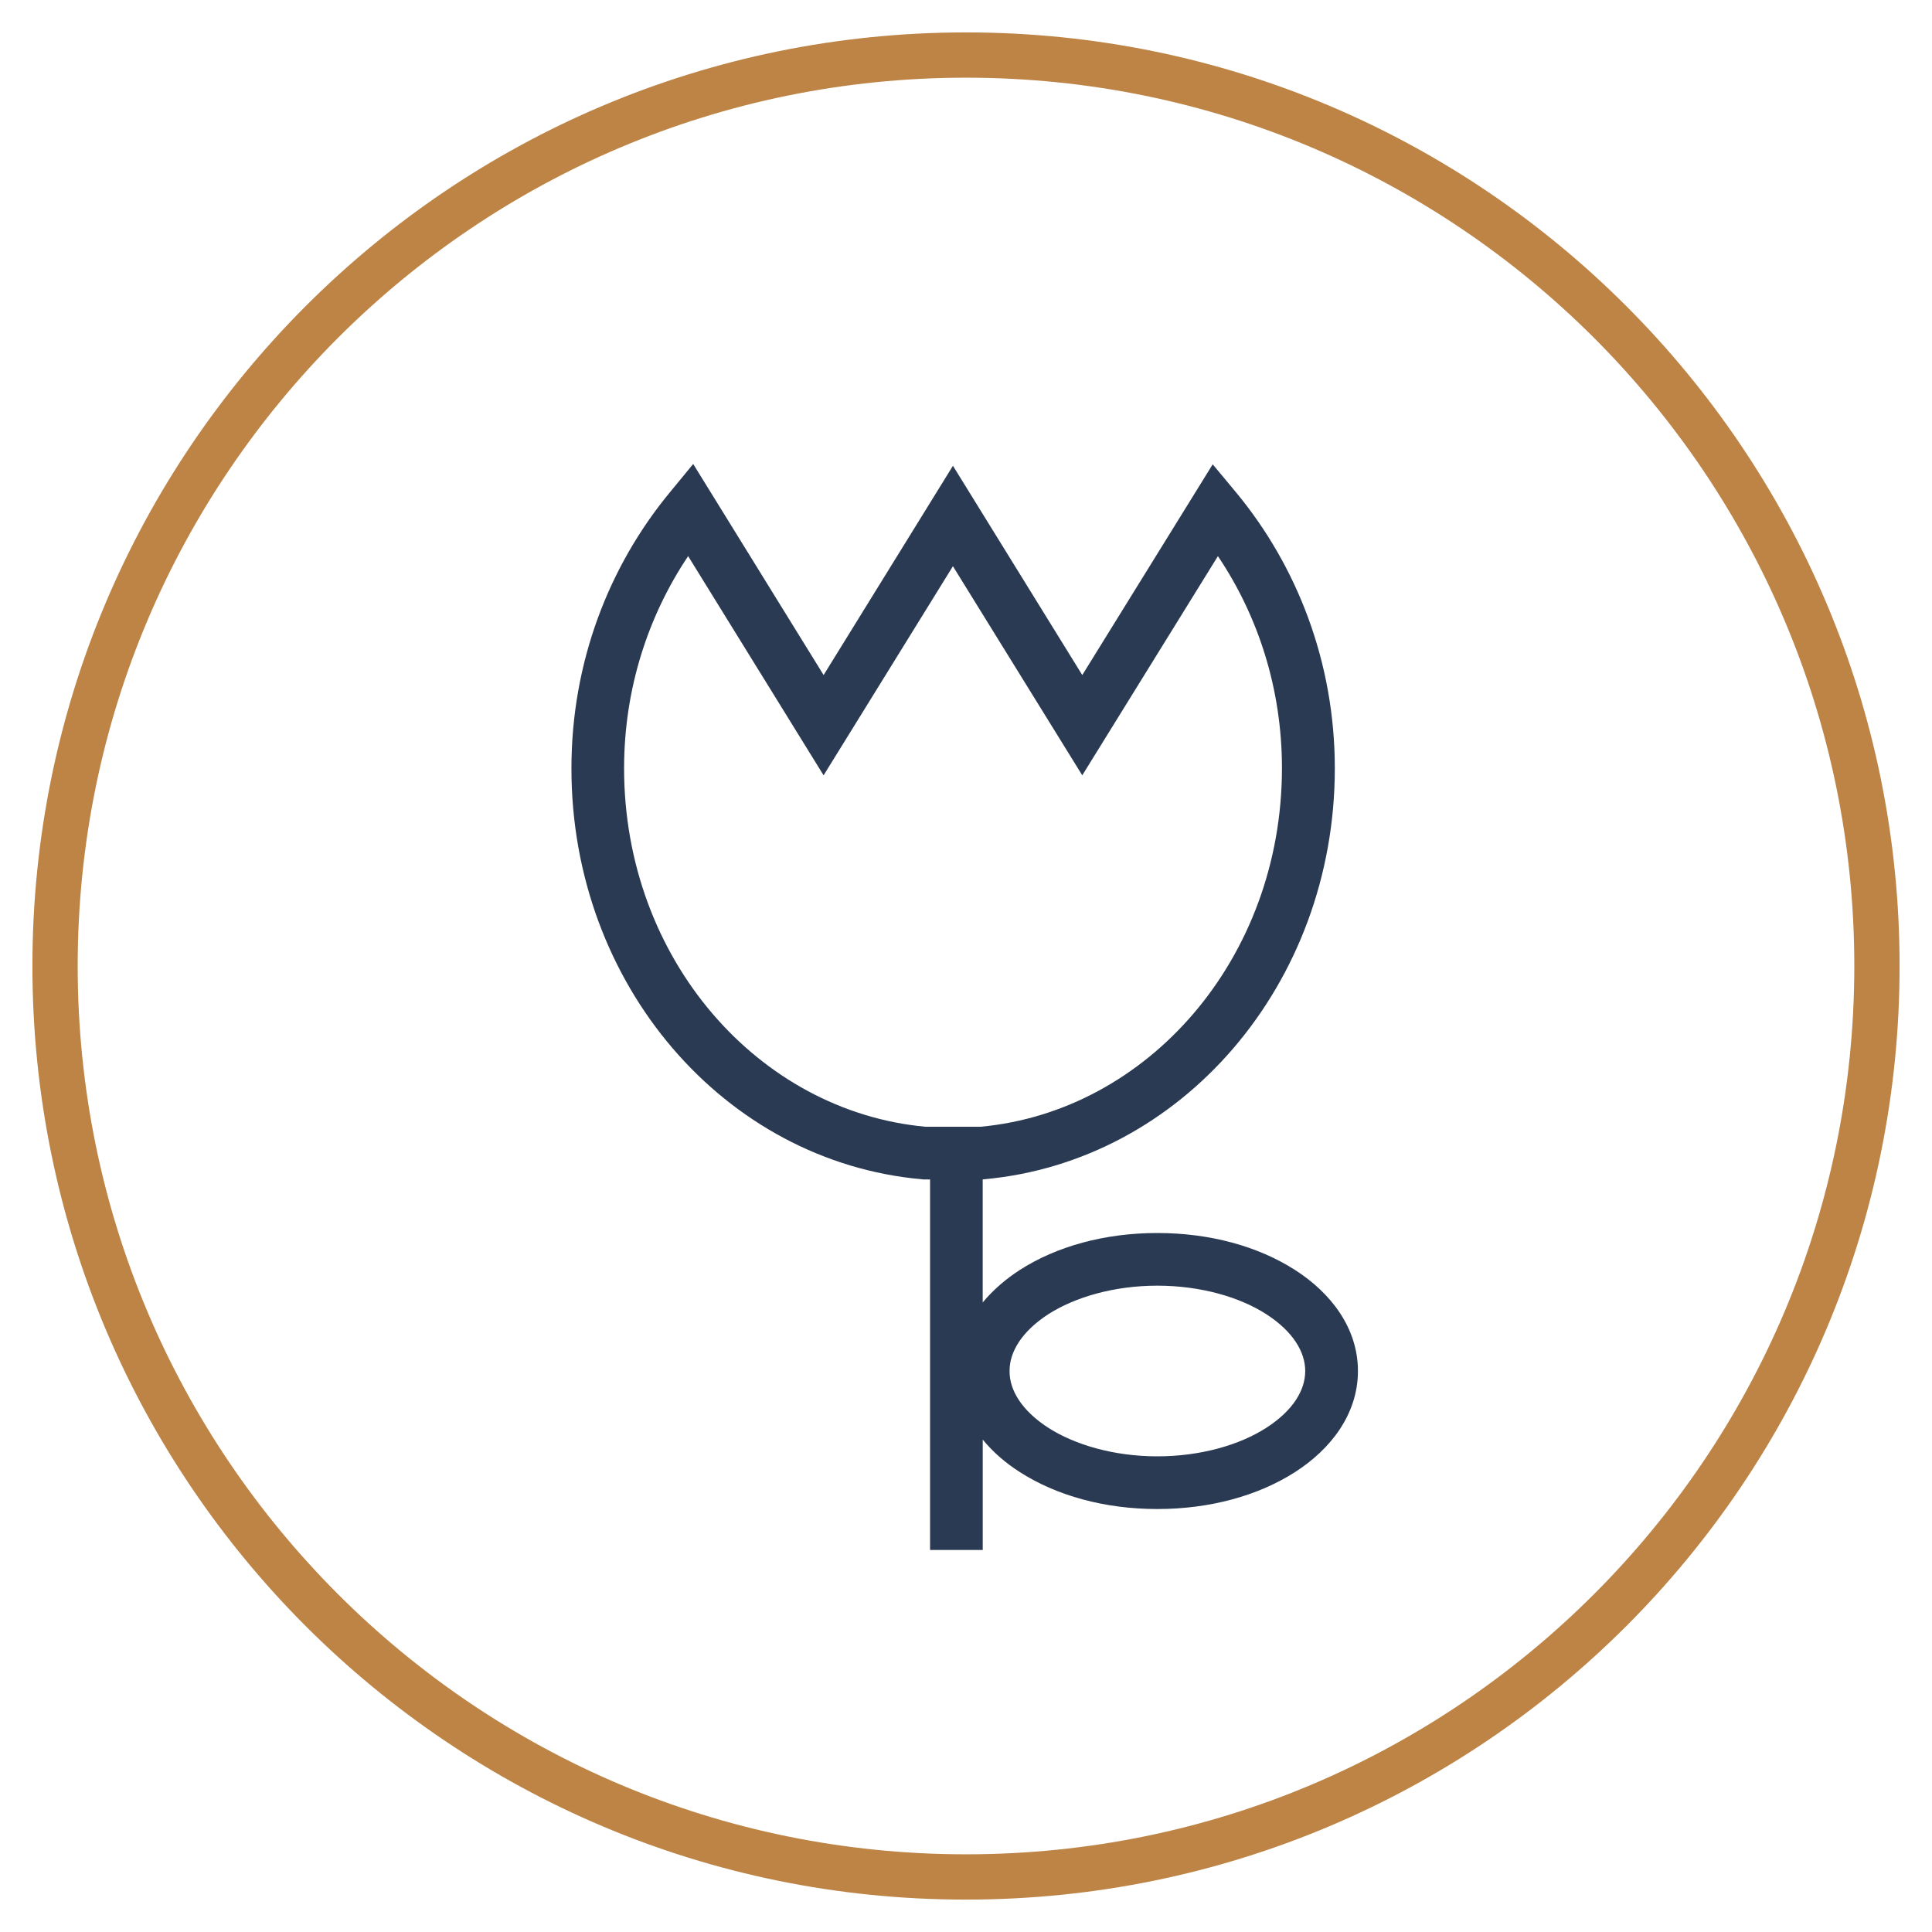 <svg id="svg8" version="1.1" viewBox="0 0 124.166 124.166" height="32.852mm" width="32.852mm" xmlns="http://www.w3.org/2000/svg">
  <defs id="defs2"></defs>
  
  <g transform="translate(-376.016,-178.017)" id="layer1">
    <g transform="translate(266,17)" id="g846">
      <path id="path2038" style="fill:#2a3a52;fill-opacity:1;fill-rule:nonzero;stroke:none;stroke-width:1.159" d="m 191.396,252.781 c -1.693,1.09 -4.197,1.832 -7.002,1.832 -2.794,0 -5.298,-0.742 -7.002,-1.832 -1.716,-1.113 -2.504,-2.423 -2.493,-3.652 -0.009,-1.217 0.776,-2.539 2.493,-3.652 1.704,-1.09 4.208,-1.832 7.002,-1.832 2.806,0 5.31,0.742 7.002,1.832 1.727,1.113 2.504,2.435 2.504,3.652 0,1.229 -0.776,2.539 -2.504,3.652 z m -41.271,-42.388 c 0,-5.125 1.554,-9.809 4.116,-13.635 l 8.706,14.087 8.312,-13.438 8.312,13.438 8.718,-14.087 c 2.574,3.826 4.116,8.51 4.116,13.635 -0.009,12.255 -8.648,22.052 -19.372,23.038 h -3.536 c -10.735,-0.985 -19.372,-10.783 -19.372,-23.038 z m 43.103,32.232 c -2.353,-1.507 -5.449,-2.365 -8.834,-2.365 -3.385,0 -6.469,0.858 -8.822,2.365 -0.916,0.591 -1.739,1.299 -2.4,2.099 v -7.907 l 0.07,-0.009 c 12.706,-1.136 22.56,-12.533 22.56,-26.412 0,-6.829 -2.435,-13.009 -6.341,-17.728 l -1.507,-1.809 -8.382,13.542 -8.312,-13.449 -8.312,13.449 -8.382,-13.565 -1.507,1.832 c -3.895,4.719 -6.318,10.887 -6.318,17.728 -0.009,13.878 9.831,25.287 22.537,26.412 l 0.07,0.009 h 0.441 v 23.814 h 3.385 v -7.096 c 0.661,0.811 1.484,1.519 2.4,2.099 2.353,1.507 5.437,2.365 8.822,2.365 3.385,0 6.481,-0.858 8.834,-2.365 2.33,-1.484 4.058,-3.757 4.058,-6.504 0,-2.748 -1.727,-5.02 -4.058,-6.504"></path>
      <path id="path2040" style="fill:#bd8445;fill-opacity:1;fill-rule:nonzero;stroke:none;stroke-width:1.159" d="m 131.738,263.471 c 10.341,10.342 24.589,16.719 40.367,16.719 v 0 c 15.767,0 30.014,-6.377 40.355,-16.719 v 0 c 10.341,-10.342 16.729,-24.591 16.729,-40.371 v 0 c 0,-15.768 -6.388,-30.017 -16.729,-40.371 v 0 c -10.341,-10.33 -24.589,-16.719 -40.355,-16.719 v 0 c -15.778,0 -30.026,6.388 -40.367,16.719 v 0 c -10.341,10.354 -16.729,24.603 -16.729,40.371 v 0 c 0,15.78 6.388,30.029 16.729,40.371 z m -2.064,2.064 c -10.863,-10.864 -17.575,-25.855 -17.575,-42.435 v 0 c 0,-16.568 6.712,-31.559 17.575,-42.423 v 0 C 140.537,169.813 155.527,163.1 172.105,163.1 v 0 c 16.566,0 31.556,6.713 42.419,17.577 v 0 c 10.863,10.864 17.575,25.855 17.575,42.423 v 0 c 0,16.58 -6.712,31.571 -17.575,42.435 v 0 c -10.863,10.852 -25.853,17.565 -42.419,17.565 v 0 c -16.578,0.009 -31.568,-6.713 -42.431,-17.565 v 0"></path>
    </g>
    <rect y="178.017" x="376.016" height="124.166" width="124.166" id="rect842" style="fill:none;fill-opacity:1;stroke:none;stroke-width:0.834;stroke-miterlimit:4;stroke-dasharray:none;stroke-opacity:1"></rect>
  </g>
</svg>
